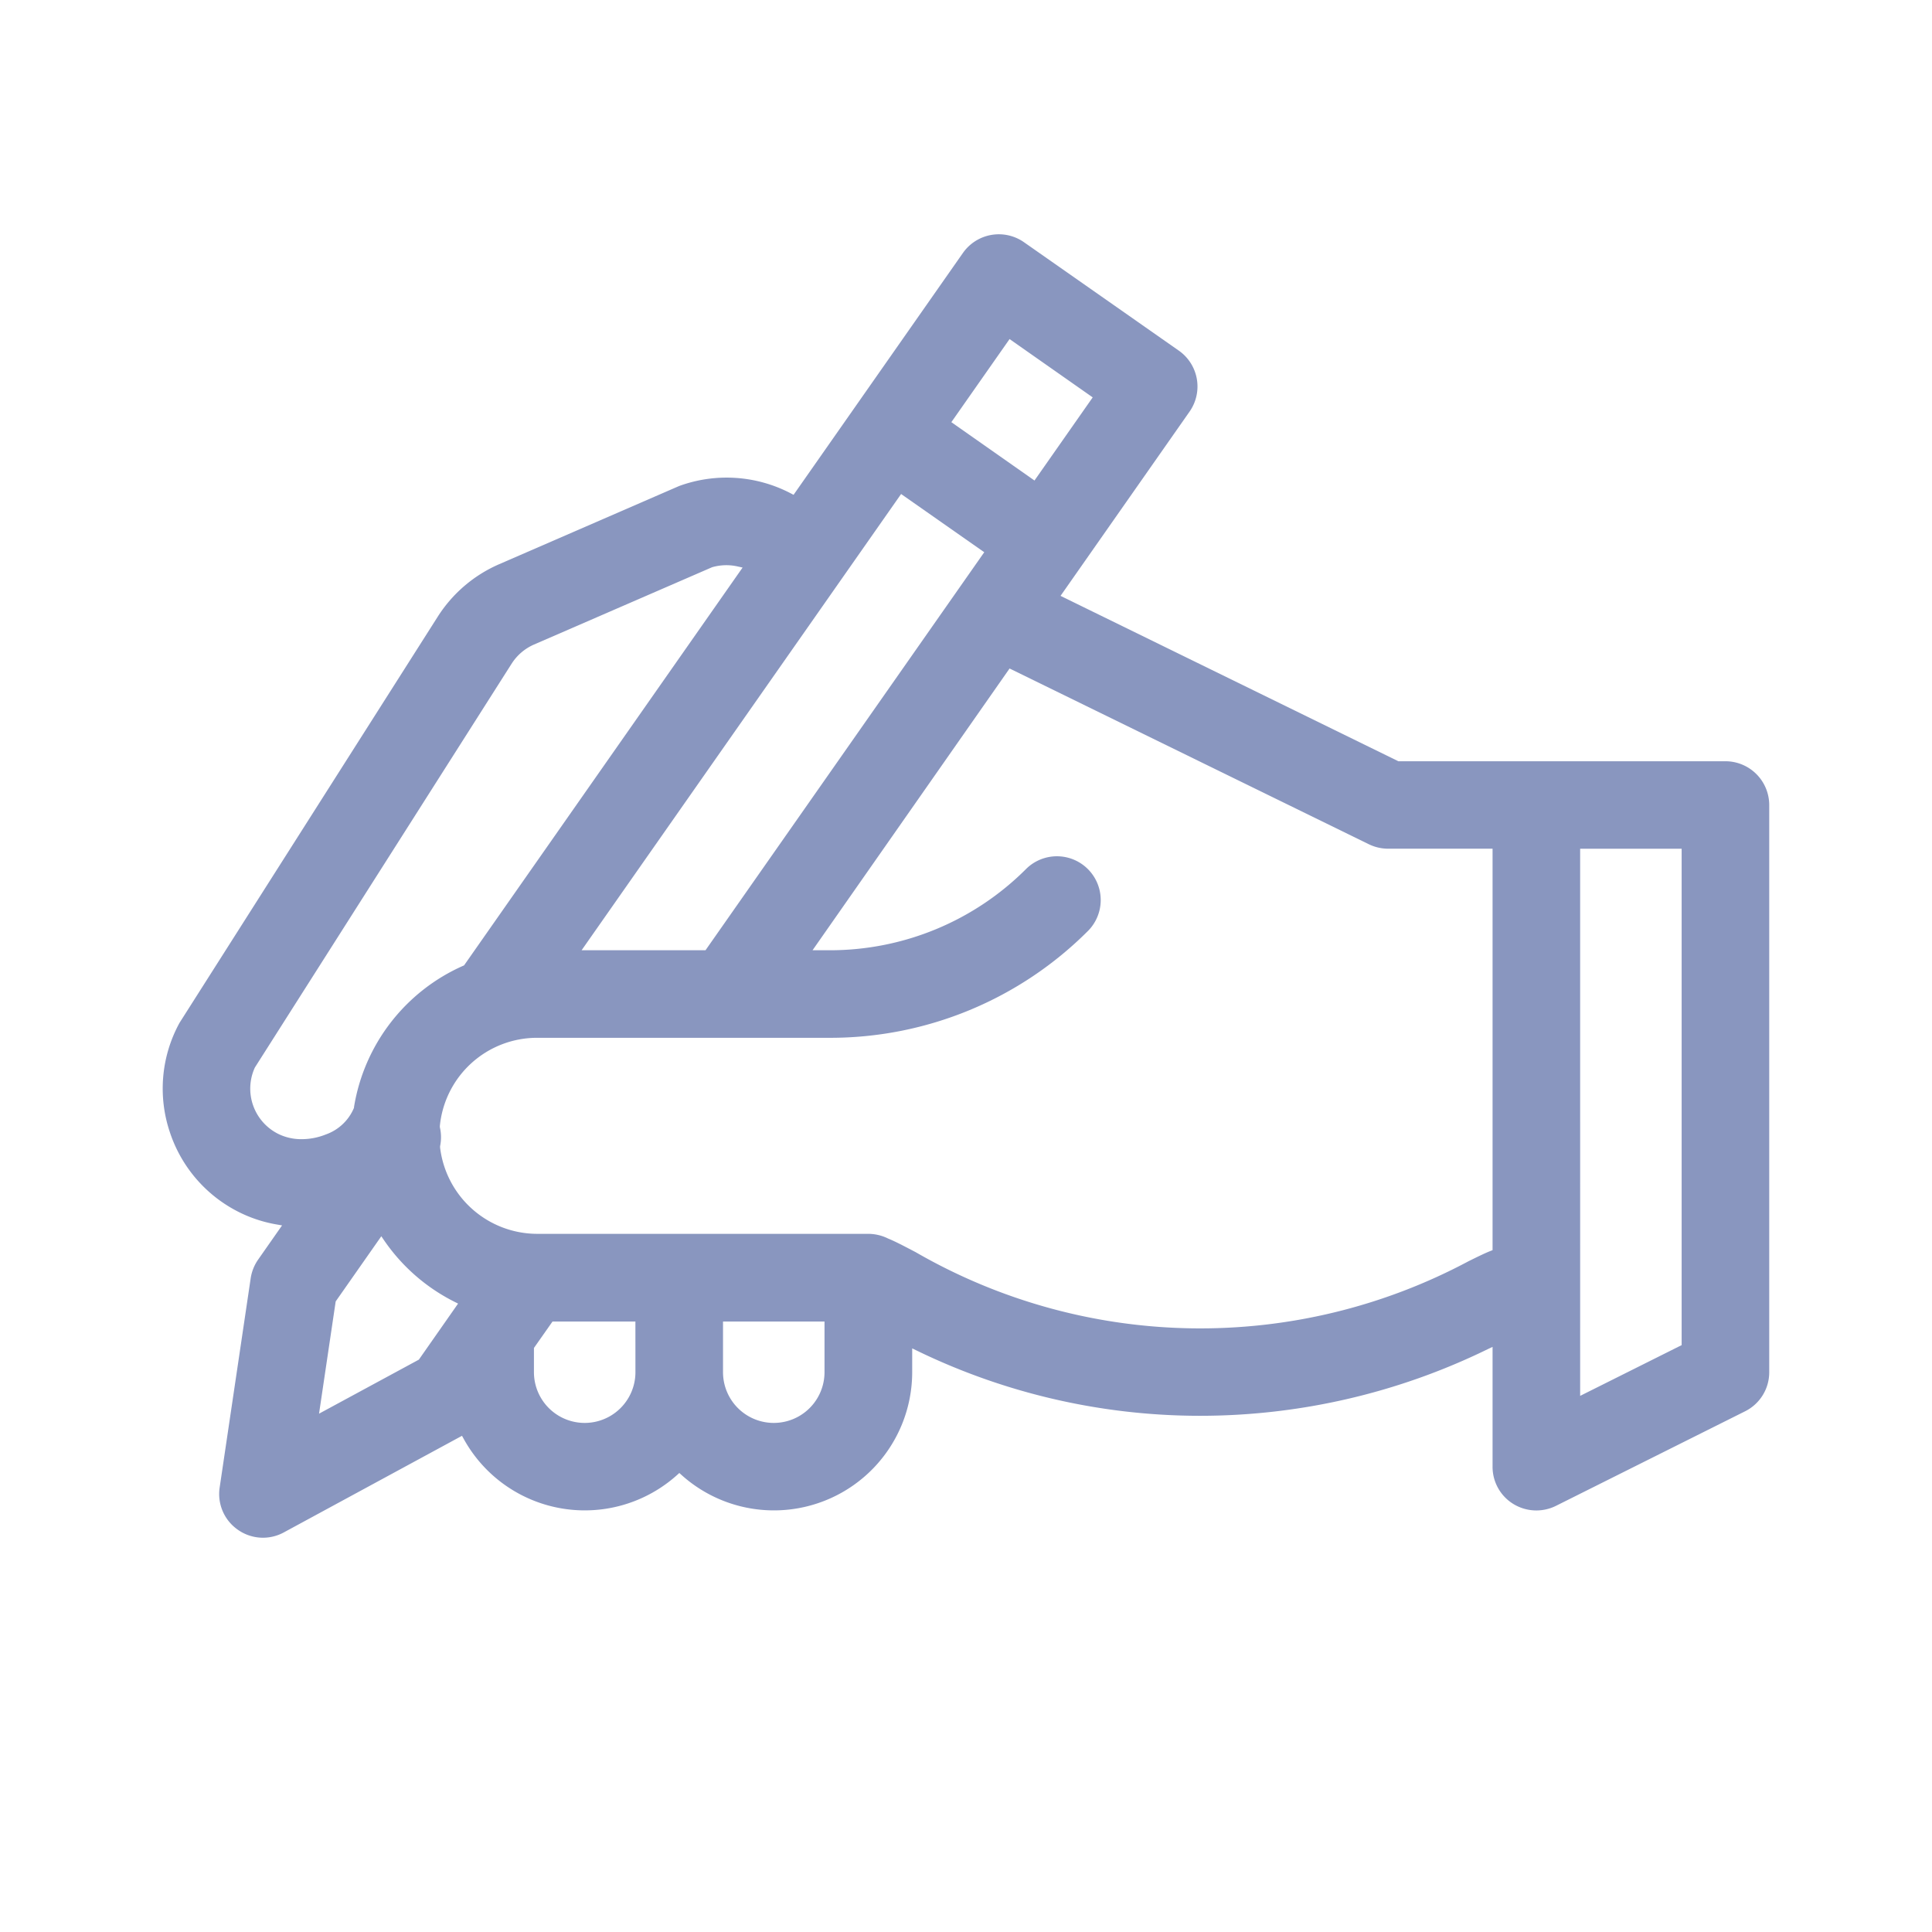 <svg xmlns="http://www.w3.org/2000/svg" width="60" height="60" viewBox="0 0 60 60"><path fill="none" d="M0 0h60v60H0z"/><path data-name="パス 2095" d="M53.584 23.641H43.427l-.022-.011-10.469-5.125 4.007-5.722a1.36 1.36 0 00-.334-1.894l-4.81-3.368a1.362 1.362 0 00-1.894.334l-5.26 7.512-.084-.044a4.3 4.3 0 00-3.471-.229l-5.586 2.427a4.281 4.281 0 00-1.913 1.636L5.576 31.764a4.248 4.248 0 00-.3 3.4 4.269 4.269 0 002.155 2.484 4.2 4.2 0 001.162.379l.167.029-.744 1.063a1.372 1.372 0 00-.231.581l-.963 6.494a1.352 1.352 0 00.565 1.314 1.353 1.353 0 001.428.082l5.533-3 .052.094a4.292 4.292 0 006.625 1.126l.072-.065.072.065a4.294 4.294 0 007.16-3.2v-.735l.155.075a20.135 20.135 0 008.76 2.019 20.345 20.345 0 008.956-2.068l.153-.072v3.721a1.352 1.352 0 00.645 1.157 1.369 1.369 0 001.323.059l5.872-2.936a1.353 1.353 0 00.752-1.217V24.999a1.362 1.362 0 00-1.361-1.358zM31.353 10.53l2.582 1.811-1.808 2.582-2.582-1.812zm-3.43 4.9l.062-.088 2.582 1.808-.062.088-8.595 12.273h-3.848l.119-.17zM8.645 35.216a1.571 1.571 0 01-.734-2.054l.007-.014 7.968-12.532a1.571 1.571 0 01.7-.6l5.528-2.4a1.589 1.589 0 01.79-.025l.158.035-8.65 12.355-.028.012a5.818 5.818 0 00-3.39 4.389v.02a1.48 1.48 0 01-.873.829 2.014 2.014 0 01-.748.147 1.621 1.621 0 01-.728-.162zm4.363 7.009l-3.1 1.678.517-3.486 1.417-2.024.088.129a5.814 5.814 0 002.184 1.906l.112.056zm6.726.389a1.576 1.576 0 11-3.152 0v-.752l.577-.821h2.574zm5.872 0a1.576 1.576 0 11-3.152 0v-1.573h3.152zm20.747-3.789l-.069.027c-.164.064-.39.175-.676.316a17.684 17.684 0 01-17.175-.283c-.358-.187-.64-.336-.85-.42a1.4 1.4 0 00-.616-.147H16.689a3.043 3.043 0 01-3.022-2.684v-.036a1.367 1.367 0 00-.007-.593v-.035a3.033 3.033 0 013.029-2.74h9.064a11.309 11.309 0 008.05-3.334 1.36 1.36 0 00-1.923-1.923 8.608 8.608 0 01-6.127 2.538h-.519l6.119-8.75.083.04 11.075 5.418a1.368 1.368 0 00.6.138h3.242zm5.872 2.949l-3.152 1.576V26.359h3.152z" fill="#8996bf"/></svg>